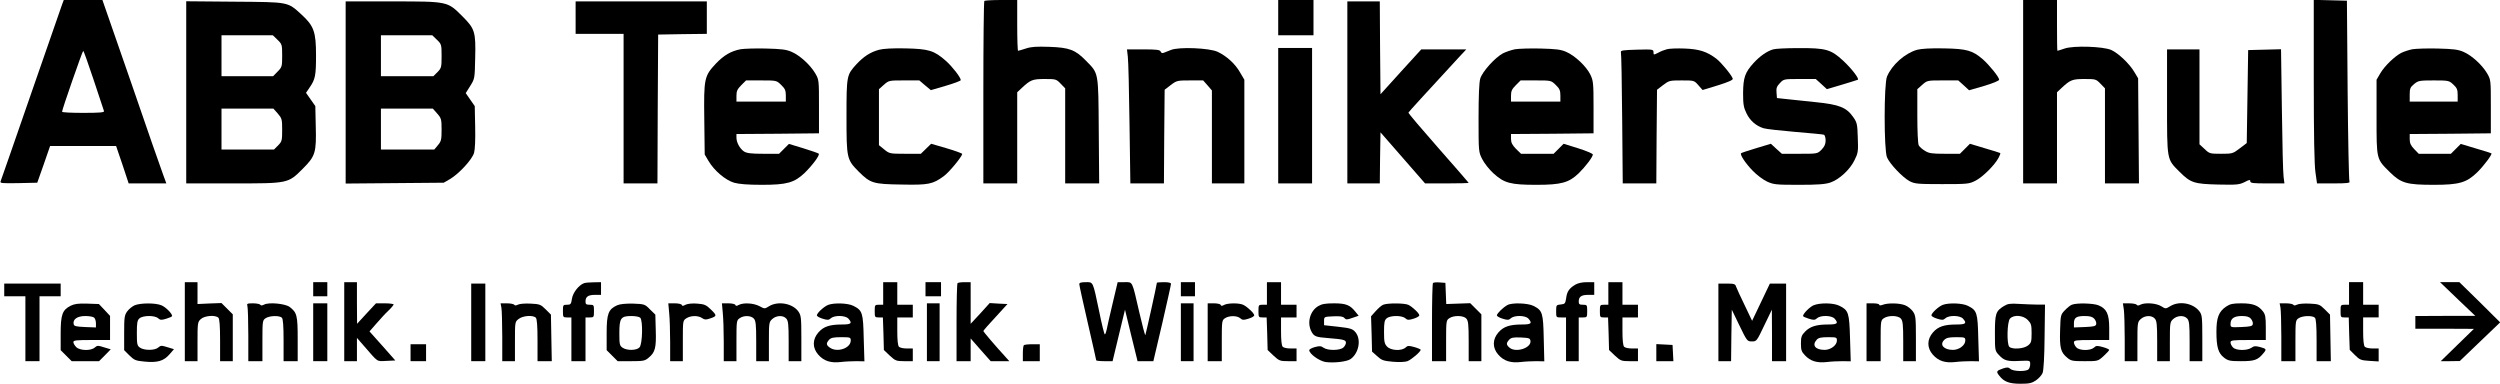 <?xml version="1.0" encoding="UTF-8" standalone="no"?>
<svg xmlns="http://www.w3.org/2000/svg" version="1.0" width="1772pt" height="272pt" viewBox="0 0 1772 272" preserveAspectRatio="xMidYMid meet">
  <g transform="translate(0,272) scale(0.1,-0.1)" fill="#000000" stroke="none">
    <path d="M440 2688 c-6 -18 -105 -303 -220 -633 -114 -330 -211 -608 -215 -618 -7 -16 2 -17 126 -15 l133 3 46 130 45 130 234 0 234 0 45 -132 44 -133 133 0 134 0 -23 63 c-13 34 -115 326 -226 650 l-204 587 -137 0 -137 0 -12 -32z m224 -535 c38 -115 71 -214 73 -220 4 -10 -29 -13 -146 -13 -83 0 -151 3 -151 8 -1 14 145 432 150 432 3 0 36 -93 74 -207z"></path>
    <path d="M6977 2713 c-4 -3 -7 -296 -7 -650 l0 -643 120 0 120 0 0 323 0 323 33 31 c61 57 76 63 162 63 79 0 82 -1 113 -33 l32 -33 0 -337 0 -337 120 0 121 0 -3 373 c-3 424 0 404 -91 497 -75 77 -117 93 -259 98 -91 3 -129 1 -167 -12 -27 -9 -52 -16 -55 -16 -3 0 -6 81 -6 180 l0 180 -113 0 c-63 0 -117 -3 -120 -7z"></path>
    <path d="M9060 2595 l0 -125 125 0 125 0 0 125 0 125 -125 0 -125 0 0 -125z"></path>
    <path d="M14340 2070 l0 -650 120 0 120 0 0 323 0 323 33 31 c61 57 76 63 162 63 79 0 82 -1 113 -33 l32 -33 0 -337 0 -337 121 0 120 0 -3 373 -3 372 -27 45 c-33 57 -114 134 -164 156 -58 25 -267 32 -330 10 -26 -9 -49 -16 -51 -16 -2 0 -3 81 -3 180 l0 180 -120 0 -120 0 0 -650z"></path>
    <path d="M16400 2148 c0 -390 4 -598 12 -650 l11 -78 119 0 c93 0 117 3 111 13 -4 6 -10 298 -13 647 l-5 635 -117 3 -118 3 0 -573z"></path>
    <path d="M1320 2065 l0 -645 328 0 c397 0 393 -1 498 104 90 90 97 114 92 304 l-3 140 -33 47 -33 47 25 37 c41 59 46 86 46 229 0 166 -15 208 -102 288 -101 92 -86 89 -475 92 l-343 3 0 -646z m647 373 c32 -31 33 -35 33 -112 0 -76 -1 -82 -32 -113 l-32 -33 -183 0 -183 0 0 145 0 145 182 0 182 0 33 -32z m2 -523 c29 -34 31 -40 31 -116 0 -76 -2 -82 -29 -110 l-29 -29 -186 0 -186 0 0 145 0 145 184 0 184 0 31 -35z"></path>
    <path d="M2450 2065 l0 -646 348 3 347 3 45 26 c64 38 156 138 170 185 7 25 10 93 8 186 l-3 146 -32 46 -32 46 32 51 c32 51 32 54 35 194 5 191 -2 211 -91 300 -106 106 -102 105 -499 105 l-328 0 0 -645z m647 373 c32 -31 33 -34 33 -116 0 -79 -2 -85 -29 -113 l-29 -29 -186 0 -186 0 0 145 0 145 182 0 182 0 33 -32z m2 -523 c29 -33 31 -41 31 -115 0 -70 -3 -82 -26 -109 l-26 -31 -189 0 -189 0 0 145 0 145 184 0 184 0 31 -35z"></path>
    <path d="M4080 2595 l0 -115 170 0 170 0 0 -530 0 -530 120 0 120 0 2 528 3 527 173 3 172 2 0 115 0 115 -465 0 -465 0 0 -115z"></path>
    <path d="M9550 2065 l0 -645 115 0 115 0 2 181 3 181 158 -181 158 -181 155 0 c85 0 154 2 154 4 0 2 -97 113 -215 247 -118 134 -214 247 -212 251 2 5 114 128 366 401 l44 47 -160 0 -159 0 -145 -159 -144 -159 -3 329 -2 329 -115 0 -115 0 0 -645z"></path>
    <path d="M5249 2371 c-67 -13 -118 -42 -175 -102 -82 -88 -86 -104 -82 -395 l3 -249 27 -46 c40 -68 120 -136 181 -154 35 -10 96 -15 198 -15 177 0 229 15 302 84 57 56 110 127 100 137 -5 4 -54 21 -109 38 l-102 31 -35 -35 -35 -35 -111 0 c-87 0 -117 4 -137 16 -30 20 -54 64 -54 98 l0 26 293 2 292 3 0 190 c0 188 0 190 -27 236 -35 59 -108 126 -166 151 -38 17 -71 21 -182 24 -74 2 -156 -1 -181 -5z m288 -253 c27 -26 33 -39 33 -75 l0 -43 -175 0 -175 0 0 41 c0 33 6 47 34 75 l34 34 108 0 c108 0 108 0 141 -32z"></path>
    <path d="M6230 2367 c-62 -17 -109 -48 -160 -103 -69 -75 -70 -81 -70 -371 0 -297 2 -304 87 -390 83 -82 101 -88 302 -91 192 -4 222 2 300 59 37 26 131 140 131 158 0 4 -49 22 -110 40 l-110 32 -36 -35 -37 -36 -111 0 c-110 0 -112 1 -149 31 l-37 30 0 199 0 198 35 31 c35 31 37 31 144 31 l107 0 41 -35 41 -34 106 31 c58 17 106 35 106 40 0 19 -61 97 -105 136 -84 74 -121 85 -285 89 -96 2 -160 -2 -190 -10z"></path>
    <path d="M8300 2366 c-19 -7 -42 -16 -51 -20 -10 -5 -19 -1 -22 8 -5 13 -27 16 -123 16 l-116 0 6 -52 c4 -29 9 -243 12 -475 l6 -423 119 0 119 0 2 332 3 332 43 33 c42 32 47 33 137 33 l93 0 31 -35 31 -36 0 -329 0 -330 115 0 115 0 0 368 0 367 -30 51 c-34 61 -97 118 -160 147 -58 27 -274 36 -330 13z"></path>
    <path d="M9060 1900 l0 -480 120 0 120 0 0 480 0 480 -120 0 -120 0 0 -480z"></path>
    <path d="M10739 2371 c-25 -5 -64 -18 -86 -29 -55 -29 -146 -129 -161 -179 -8 -27 -12 -121 -12 -280 0 -237 0 -240 26 -291 14 -28 50 -74 80 -101 76 -69 120 -81 305 -81 174 0 229 15 298 81 48 47 101 116 101 134 0 6 -47 26 -104 44 l-103 32 -36 -36 -35 -35 -116 0 -115 0 -36 35 c-26 27 -35 44 -35 70 l0 35 293 2 292 3 0 185 c0 173 -2 188 -23 232 -29 58 -108 133 -170 160 -38 17 -71 21 -182 24 -74 2 -156 -1 -181 -5z m288 -253 c27 -26 33 -39 33 -75 l0 -43 -175 0 -175 0 0 41 c0 33 6 47 34 75 l34 34 108 0 c108 0 108 0 141 -32z"></path>
    <path d="M11815 2371 c-16 -4 -45 -15 -62 -25 -32 -16 -33 -16 -33 4 0 20 -5 21 -117 18 -99 -3 -117 -5 -114 -18 3 -8 7 -221 9 -472 l4 -458 119 0 119 0 2 332 3 332 43 33 c42 32 47 33 132 33 88 0 88 0 118 -34 l30 -34 108 33 c74 23 108 38 106 47 -6 23 -82 116 -118 143 -65 49 -119 67 -223 71 -53 2 -109 0 -126 -5z"></path>
    <path d="M12568 2370 c-44 -13 -93 -47 -138 -96 -61 -67 -74 -103 -75 -214 0 -80 4 -102 24 -143 25 -52 67 -89 121 -106 19 -6 121 -17 225 -26 105 -9 196 -17 203 -20 6 -2 12 -21 12 -40 0 -27 -8 -44 -29 -66 -29 -29 -30 -29 -155 -29 l-126 0 -39 35 -39 36 -103 -31 c-56 -17 -105 -33 -108 -36 -10 -10 32 -73 83 -125 28 -29 73 -63 101 -76 46 -21 63 -23 226 -23 134 0 186 4 222 16 63 21 140 92 172 159 25 50 27 62 23 159 -3 97 -5 107 -33 147 -48 68 -98 88 -266 105 -79 8 -173 18 -209 22 l-65 7 -3 39 c-3 31 2 44 24 67 27 29 29 29 141 29 l113 0 40 -36 39 -36 108 32 c60 18 110 34 112 35 9 9 -45 79 -104 134 -87 81 -123 91 -319 90 -83 0 -163 -4 -178 -9z"></path>
    <path d="M13588 2367 c-86 -25 -178 -106 -213 -190 -22 -52 -22 -521 0 -572 19 -46 110 -142 160 -169 37 -19 55 -21 230 -21 183 0 192 1 239 25 50 26 136 111 162 162 9 16 14 31 12 33 -2 2 -51 17 -109 34 l-106 32 -36 -36 -35 -35 -107 0 c-92 0 -113 3 -141 21 -19 11 -39 29 -44 39 -6 11 -10 103 -10 208 l0 190 35 31 c35 31 37 31 145 31 l110 0 39 -35 38 -35 107 31 c63 19 106 37 106 44 0 18 -68 102 -115 144 -73 63 -113 75 -275 78 -98 2 -160 -2 -192 -10z"></path>
    <path d="M17099 2371 c-25 -5 -61 -17 -79 -26 -48 -25 -118 -93 -148 -144 l-27 -46 0 -265 c0 -305 -2 -295 96 -392 79 -77 118 -88 310 -88 180 0 232 15 308 89 46 45 108 128 100 134 -2 2 -52 18 -111 35 l-106 32 -35 -35 -35 -35 -114 0 -114 0 -32 33 c-24 25 -32 42 -32 70 l0 37 288 2 287 3 0 190 c0 188 0 190 -27 236 -35 59 -108 126 -166 151 -38 17 -71 21 -182 24 -74 2 -156 -1 -181 -5z m290 -250 c26 -24 31 -36 31 -75 l0 -46 -170 0 -170 0 0 49 c0 43 4 53 31 75 29 24 37 26 139 26 105 0 109 -1 139 -29z"></path>
    <path d="M15360 2000 c0 -423 -3 -406 89 -498 78 -78 103 -86 273 -90 132 -3 150 -1 187 17 34 18 41 19 41 6 0 -13 19 -15 121 -15 l121 0 -6 48 c-4 26 -9 240 -12 475 l-6 428 -116 -3 -117 -3 -5 -330 -5 -329 -50 -38 c-48 -37 -53 -38 -132 -38 -79 0 -83 1 -117 34 l-36 33 0 337 0 336 -115 0 -115 0 0 -370z"></path>
    <path d="M1310 440 l0 -280 45 0 45 0 0 138 c0 132 1 140 23 160 26 25 104 31 125 10 8 -8 12 -58 12 -160 l0 -148 45 0 45 0 0 166 0 166 -40 40 -40 40 -85 -3 -85 -4 0 78 0 77 -45 0 -45 0 0 -280z"></path>
    <path d="M2220 670 l0 -50 50 0 50 0 0 50 0 50 -50 0 -50 0 0 -50z"></path>
    <path d="M2440 440 l0 -280 45 0 45 0 0 82 0 83 48 -55 c106 -122 90 -111 161 -108 l63 3 -91 103 -92 103 50 57 c27 31 65 73 85 91 20 19 36 39 36 43 0 4 -28 8 -62 8 l-63 0 -67 -72 -67 -73 -1 148 0 147 -45 0 -45 0 0 -280z"></path>
    <path d="M4140 713 c-38 -14 -79 -67 -86 -110 -6 -39 -9 -43 -35 -43 -28 0 -29 -2 -29 -45 0 -43 1 -45 30 -45 l30 0 0 -155 0 -155 50 0 50 0 0 155 0 155 30 0 c29 0 30 2 30 45 0 43 -1 45 -30 45 -25 0 -30 4 -30 23 0 34 19 47 67 47 l43 0 0 45 0 45 -52 -1 c-29 0 -60 -3 -68 -6z"></path>
    <path d="M6260 640 l0 -80 -30 0 c-29 0 -30 -2 -30 -45 0 -43 1 -45 29 -45 l29 0 4 -116 3 -115 42 -40 c39 -36 46 -39 103 -39 l60 0 0 45 0 45 -43 0 c-24 0 -48 5 -55 12 -8 8 -12 47 -12 110 l0 98 55 0 55 0 0 45 0 45 -55 0 -55 0 0 80 0 80 -50 0 -50 0 0 -80z"></path>
    <path d="M6560 670 l0 -50 55 0 55 0 0 50 0 50 -55 0 -55 0 0 -50z"></path>
    <path d="M6787 713 c-4 -3 -7 -129 -7 -280 l0 -273 50 0 50 0 0 80 0 81 71 -81 71 -80 66 0 66 0 -25 28 c-76 83 -159 180 -159 186 0 3 39 48 86 98 l85 93 -63 3 -63 4 -67 -74 -68 -73 0 148 0 147 -43 0 c-24 0 -47 -3 -50 -7z"></path>
    <path d="M7650 706 c0 -8 27 -131 60 -274 33 -143 60 -263 60 -266 0 -3 26 -6 58 -6 l58 0 44 183 44 182 44 -182 45 -183 56 0 56 0 63 268 c34 147 62 273 62 280 0 8 -17 12 -50 12 -27 0 -50 -2 -50 -4 0 -12 -79 -368 -82 -372 -2 -2 -22 72 -43 164 -52 226 -45 212 -104 212 l-49 0 -36 -152 c-20 -84 -39 -168 -42 -185 -4 -18 -9 -33 -13 -33 -4 0 -22 73 -40 163 -46 218 -41 207 -96 207 -32 0 -45 -4 -45 -14z"></path>
    <path d="M8370 670 l0 -50 50 0 50 0 0 50 0 50 -50 0 -50 0 0 -50z"></path>
    <path d="M8980 640 l0 -80 -30 0 c-29 0 -30 -2 -30 -45 0 -43 1 -45 29 -45 l29 0 4 -116 3 -115 42 -40 c39 -36 46 -39 103 -39 l60 0 0 45 0 45 -43 0 c-24 0 -48 5 -55 12 -8 8 -12 47 -12 110 l0 98 55 0 55 0 0 45 0 45 -55 0 -55 0 0 80 0 80 -50 0 -50 0 0 -80z"></path>
    <path d="M10157 714 c-4 -4 -7 -130 -7 -281 l0 -273 50 0 50 0 0 144 c0 138 1 146 22 160 31 22 101 21 121 -2 14 -15 17 -42 17 -160 l0 -142 45 0 45 0 0 166 0 166 -40 40 -39 39 -85 -3 -85 -3 -3 75 -3 75 -40 3 c-23 2 -44 0 -48 -4z"></path>
    <path d="M11165 702 c-44 -27 -58 -49 -64 -95 -6 -39 -9 -42 -38 -45 -32 -3 -33 -5 -33 -48 0 -44 0 -44 35 -44 l35 0 0 -155 0 -155 45 0 45 0 0 155 0 155 30 0 c29 0 30 2 30 45 0 43 -1 45 -30 45 -25 0 -30 4 -30 23 0 34 19 47 67 47 l43 0 0 45 0 45 -52 0 c-34 0 -64 -7 -83 -18z"></path>
    <path d="M11400 640 l0 -80 -30 0 c-29 0 -30 -2 -30 -45 0 -43 1 -45 29 -45 l29 0 4 -116 3 -115 42 -40 c39 -36 46 -39 103 -39 l60 0 0 45 0 45 -43 0 c-24 0 -48 5 -55 12 -8 8 -12 47 -12 110 l0 98 55 0 55 0 0 45 0 45 -55 0 -55 0 0 80 0 80 -50 0 -50 0 0 -80z"></path>
    <path d="M16650 640 l0 -80 -30 0 c-29 0 -30 -2 -30 -45 0 -43 1 -45 29 -45 l29 0 3 -115 4 -115 37 -37 c34 -34 43 -37 103 -41 l65 -4 0 46 0 46 -43 0 c-24 0 -48 5 -55 12 -8 8 -12 47 -12 110 l0 98 55 0 55 0 0 45 0 45 -55 0 -55 0 0 80 0 80 -50 0 -50 0 0 -80z"></path>
    <path d="M17420 600 l125 -119 -212 0 -213 -1 0 -45 0 -45 208 0 207 -1 -117 -114 -118 -115 68 0 67 1 143 137 143 137 -144 143 -145 142 -68 0 -69 0 125 -120z"></path>
    <path d="M30 665 l0 -45 75 0 75 0 0 -230 0 -230 50 0 50 0 0 230 0 230 75 0 75 0 0 45 0 45 -200 0 -200 0 0 -45z"></path>
    <path d="M3340 435 l0 -275 50 0 50 0 0 275 0 275 -50 0 -50 0 0 -275z"></path>
    <path d="M12180 435 l0 -275 45 0 45 0 2 183 3 182 54 -112 c54 -111 55 -113 89 -113 33 0 34 2 87 113 l54 112 1 -182 0 -183 50 0 50 0 0 275 0 275 -57 0 -58 0 -63 -132 -63 -132 -53 111 c-30 61 -57 121 -61 132 -5 18 -14 21 -66 21 l-59 0 0 -275z"></path>
    <path d="M501 553 c-59 -30 -71 -62 -71 -197 l0 -118 39 -39 39 -39 97 0 97 0 42 42 41 42 -47 14 c-43 14 -49 14 -66 -1 -27 -25 -106 -23 -132 3 -11 11 -20 27 -20 35 0 13 21 15 130 15 l130 0 0 85 0 86 -39 42 -40 42 -83 3 c-63 2 -91 -2 -117 -15z m167 -85 c7 -7 12 -25 12 -40 l0 -29 -77 3 c-66 3 -78 6 -81 21 -7 34 26 57 83 57 28 0 56 -5 63 -12z"></path>
    <path d="M954 556 c-17 -8 -41 -27 -53 -44 -19 -27 -21 -43 -21 -152 l0 -122 38 -38 c34 -33 43 -37 107 -43 91 -9 135 4 176 51 l32 37 -46 14 c-42 13 -48 13 -65 -2 -24 -22 -100 -22 -130 -1 -20 14 -22 24 -22 103 0 72 3 91 18 104 24 22 109 23 133 1 15 -13 23 -14 58 -3 23 7 41 15 41 19 0 18 -46 64 -76 76 -42 18 -149 17 -190 0z"></path>
    <path d="M1754 548 c3 -13 6 -105 6 -205 l0 -183 50 0 50 0 0 144 c0 138 1 146 22 160 27 19 99 21 116 4 8 -8 12 -58 12 -160 l0 -148 50 0 50 0 0 156 c0 169 -5 189 -58 229 -32 23 -147 34 -180 16 -14 -7 -23 -8 -27 -1 -3 5 -27 10 -52 10 -42 0 -45 -2 -39 -22z"></path>
    <path d="M2220 365 l0 -205 50 0 50 0 0 205 0 205 -50 0 -50 0 0 -205z"></path>
    <path d="M3554 539 c3 -17 6 -110 6 -205 l0 -174 45 0 45 0 0 139 c0 139 0 140 26 160 30 24 102 29 122 9 8 -8 12 -58 12 -160 l0 -148 51 0 50 0 -3 165 -3 165 -37 37 c-35 35 -43 38 -107 41 -39 2 -77 -1 -89 -7 -14 -7 -23 -8 -27 -1 -3 5 -27 10 -52 10 l-45 0 6 -31z"></path>
    <path d="M4374 556 c-62 -28 -74 -60 -74 -196 l0 -122 39 -39 39 -39 95 0 c87 0 98 2 125 25 46 38 54 70 50 194 l-3 111 -38 37 c-36 37 -39 38 -120 41 -54 1 -93 -3 -113 -12z m164 -88 c20 -20 16 -187 -5 -210 -20 -23 -90 -24 -121 -2 -20 14 -22 24 -22 101 0 108 10 123 85 123 28 0 56 -5 63 -12z"></path>
    <path d="M4743 503 c4 -38 7 -130 7 -205 l0 -138 45 0 45 0 0 144 c0 142 0 144 25 160 30 20 84 21 112 1 17 -12 27 -12 54 -3 51 17 52 21 9 63 -35 34 -46 39 -98 43 -36 3 -68 -1 -83 -8 -17 -10 -24 -10 -27 -1 -2 6 -24 11 -49 11 l-46 0 6 -67z"></path>
    <path d="M5123 503 c4 -38 7 -130 7 -205 l0 -138 45 0 45 0 0 144 c0 138 1 146 22 160 30 22 81 20 101 -2 14 -15 17 -42 17 -160 l0 -142 45 0 45 0 0 138 c0 132 1 140 23 160 29 27 78 29 100 4 14 -15 17 -42 17 -160 l0 -142 45 0 45 0 0 161 c0 149 -2 163 -21 191 -41 58 -144 76 -207 38 -32 -20 -32 -20 -69 0 -42 22 -113 26 -146 9 -16 -9 -22 -9 -25 0 -2 6 -24 11 -49 11 l-46 0 6 -67z"></path>
    <path d="M5870 559 c-30 -12 -80 -58 -80 -74 0 -7 18 -17 41 -24 35 -11 43 -10 58 3 25 23 103 21 124 -2 30 -33 21 -42 -45 -42 -88 0 -131 -15 -167 -56 -43 -49 -44 -109 -1 -158 40 -45 87 -60 159 -52 31 4 81 6 112 6 l56 -1 -5 163 c-4 181 -9 198 -73 230 -38 20 -137 23 -179 7z m160 -253 c0 -54 -96 -87 -148 -50 -26 18 -28 31 -5 56 13 14 31 18 85 18 65 0 68 -1 68 -24z"></path>
    <path d="M6570 365 l0 -205 45 0 45 0 0 205 0 205 -45 0 -45 0 0 -205z"></path>
    <path d="M8370 365 l0 -205 45 0 45 0 0 205 0 205 -45 0 -45 0 0 -205z"></path>
    <path d="M8560 365 l0 -205 50 0 50 0 0 144 c0 138 1 146 22 160 29 20 87 20 109 0 15 -13 23 -14 58 -3 23 7 41 17 41 24 0 14 -46 58 -77 74 -28 14 -108 14 -136 0 -16 -9 -22 -9 -25 0 -2 6 -24 11 -48 11 l-44 0 0 -205z"></path>
    <path d="M9343 550 c-58 -35 -80 -117 -48 -179 18 -35 32 -41 115 -47 112 -9 130 -13 130 -33 0 -10 -8 -25 -18 -34 -24 -22 -110 -23 -140 -2 -18 13 -29 14 -62 5 -22 -6 -40 -16 -40 -22 0 -26 71 -77 116 -84 58 -8 150 2 177 21 59 42 77 140 34 191 -20 23 -34 28 -122 38 l-100 11 0 30 c0 30 0 30 66 33 48 2 69 -1 78 -12 11 -13 18 -13 57 1 l44 15 -21 26 c-39 50 -68 62 -154 62 -62 0 -87 -5 -112 -20z"></path>
    <path d="M9804 560 c-11 -4 -35 -25 -53 -45 l-33 -37 4 -125 3 -125 36 -32 c31 -29 44 -34 111 -40 47 -4 86 -2 104 4 28 11 94 67 94 81 0 3 -20 12 -45 19 -40 11 -48 11 -63 -4 -29 -25 -103 -21 -130 7 -19 20 -22 35 -22 104 0 65 3 83 18 96 24 22 109 23 133 1 15 -13 23 -14 58 -3 23 7 41 17 41 24 0 14 -46 58 -77 74 -25 13 -148 14 -179 1z"></path>
    <path d="M10685 558 c-30 -16 -75 -60 -75 -73 0 -7 18 -17 41 -24 35 -11 43 -10 58 3 25 23 103 21 124 -2 30 -33 21 -42 -45 -42 -88 0 -131 -15 -167 -56 -43 -49 -44 -109 -1 -158 40 -45 87 -60 159 -52 31 4 81 6 111 6 l56 -1 -4 163 c-4 181 -9 198 -73 230 -39 20 -152 24 -184 6z m163 -254 c7 -51 -106 -87 -150 -47 -22 20 -23 31 -1 55 14 15 29 18 82 16 59 -3 66 -5 69 -24z"></path>
    <path d="M12854 556 c-28 -13 -74 -59 -74 -76 0 -4 18 -12 41 -19 35 -11 43 -10 58 3 25 23 103 21 124 -2 30 -33 21 -42 -45 -42 -84 0 -128 -14 -164 -51 -25 -26 -29 -38 -29 -84 0 -46 4 -58 29 -84 39 -41 85 -55 155 -47 31 4 81 6 113 6 l56 -1 -5 163 c-5 181 -11 199 -74 230 -41 22 -140 23 -185 4z m166 -250 c0 -33 -44 -66 -87 -66 -66 0 -92 33 -56 72 12 14 31 18 80 18 60 0 63 -1 63 -24z"></path>
    <path d="M13230 365 l0 -205 50 0 50 0 0 144 c0 138 1 146 22 160 31 22 101 21 121 -2 14 -15 17 -42 17 -160 l0 -142 45 0 45 0 0 161 c0 149 -2 163 -21 191 -12 17 -37 37 -55 44 -39 16 -121 18 -158 4 -17 -6 -26 -6 -26 0 0 6 -20 10 -45 10 l-45 0 0 -205z"></path>
    <path d="M13770 559 c-30 -12 -80 -58 -80 -74 0 -7 18 -17 41 -24 35 -11 43 -10 58 3 25 23 103 21 124 -2 30 -33 21 -42 -45 -42 -88 0 -131 -15 -167 -56 -43 -49 -44 -109 -1 -158 40 -45 87 -60 159 -52 31 4 81 6 112 6 l56 -1 -5 163 c-4 181 -9 198 -73 230 -38 20 -137 23 -179 7z m160 -253 c0 -33 -44 -66 -87 -66 -65 0 -97 36 -63 70 16 16 34 20 85 20 62 0 65 -1 65 -24z"></path>
    <path d="M14204 551 c-58 -36 -64 -53 -64 -191 0 -125 0 -126 29 -157 36 -39 59 -46 150 -41 70 3 71 3 71 -23 0 -14 -5 -30 -12 -37 -17 -17 -108 -15 -128 3 -14 12 -23 13 -51 4 -49 -17 -52 -22 -28 -52 33 -43 70 -57 151 -57 61 0 79 4 109 24 20 14 41 37 47 53 7 17 13 117 14 256 l3 228 -55 0 c-30 0 -89 3 -130 5 -62 4 -80 1 -106 -15z m169 -99 c24 -25 27 -36 27 -94 0 -60 -3 -69 -26 -87 -30 -24 -112 -29 -132 -9 -19 19 -16 177 5 200 27 29 93 24 126 -10z"></path>
    <path d="M14685 560 c-11 -4 -33 -22 -50 -40 -29 -30 -30 -35 -33 -141 -4 -124 4 -156 50 -194 27 -23 38 -25 124 -25 94 0 94 0 134 36 22 20 40 40 40 44 0 4 -20 13 -45 20 -40 11 -48 11 -63 -4 -26 -23 -104 -22 -125 2 -10 10 -17 26 -17 35 0 15 15 17 125 17 l125 0 0 86 c0 98 -18 136 -76 160 -36 15 -157 18 -189 4z m159 -99 c10 -11 16 -28 14 -38 -3 -15 -15 -18 -81 -21 l-77 -3 0 29 c0 40 17 52 75 52 39 0 56 -5 69 -19z"></path>
    <path d="M15054 524 c3 -26 6 -118 6 -205 l0 -159 45 0 45 0 0 138 c0 132 1 140 23 160 29 27 78 29 100 4 14 -15 17 -42 17 -160 l0 -142 45 0 45 0 0 138 c0 132 1 140 23 160 29 27 78 29 100 4 14 -15 17 -42 17 -160 l0 -142 45 0 45 0 0 164 c0 150 -2 165 -21 190 -45 58 -143 75 -206 36 -33 -20 -33 -20 -65 0 -36 22 -116 27 -148 10 -13 -7 -21 -7 -25 0 -3 5 -27 10 -52 10 l-46 0 7 -46z"></path>
    <path d="M15779 547 c-52 -35 -69 -78 -69 -177 0 -111 13 -153 54 -185 29 -22 42 -25 122 -25 93 0 117 8 156 55 25 29 23 33 -22 45 -33 9 -44 8 -62 -5 -32 -22 -111 -20 -131 3 -10 10 -17 26 -17 35 0 15 15 17 125 17 l125 0 0 89 c0 74 -3 92 -21 115 -33 42 -71 56 -152 56 -60 0 -80 -4 -108 -23z m175 -86 c10 -11 16 -28 14 -38 -3 -15 -15 -18 -81 -21 -76 -3 -77 -3 -77 22 0 38 25 56 79 56 35 0 53 -5 65 -19z"></path>
    <path d="M16164 539 c3 -17 6 -110 6 -205 l0 -174 50 0 50 0 0 144 c0 138 1 146 22 160 27 19 99 21 116 4 8 -8 12 -58 12 -160 l0 -148 51 0 50 0 -3 165 -3 165 -37 37 c-35 35 -43 38 -107 41 -39 2 -77 -1 -89 -7 -14 -7 -23 -8 -27 -1 -3 5 -27 10 -52 10 l-45 0 6 -31z"></path>
    <path d="M2910 220 l0 -60 55 0 55 0 0 60 0 60 -55 0 -55 0 0 -60z"></path>
    <path d="M7257 273 c-4 -3 -7 -30 -7 -60 l0 -53 60 0 60 0 0 60 0 60 -53 0 c-30 0 -57 -3 -60 -7z"></path>
    <path d="M11740 220 l0 -60 60 0 61 0 -3 58 -3 57 -57 3 -58 3 0 -61z"></path>
  </g>
</svg>
